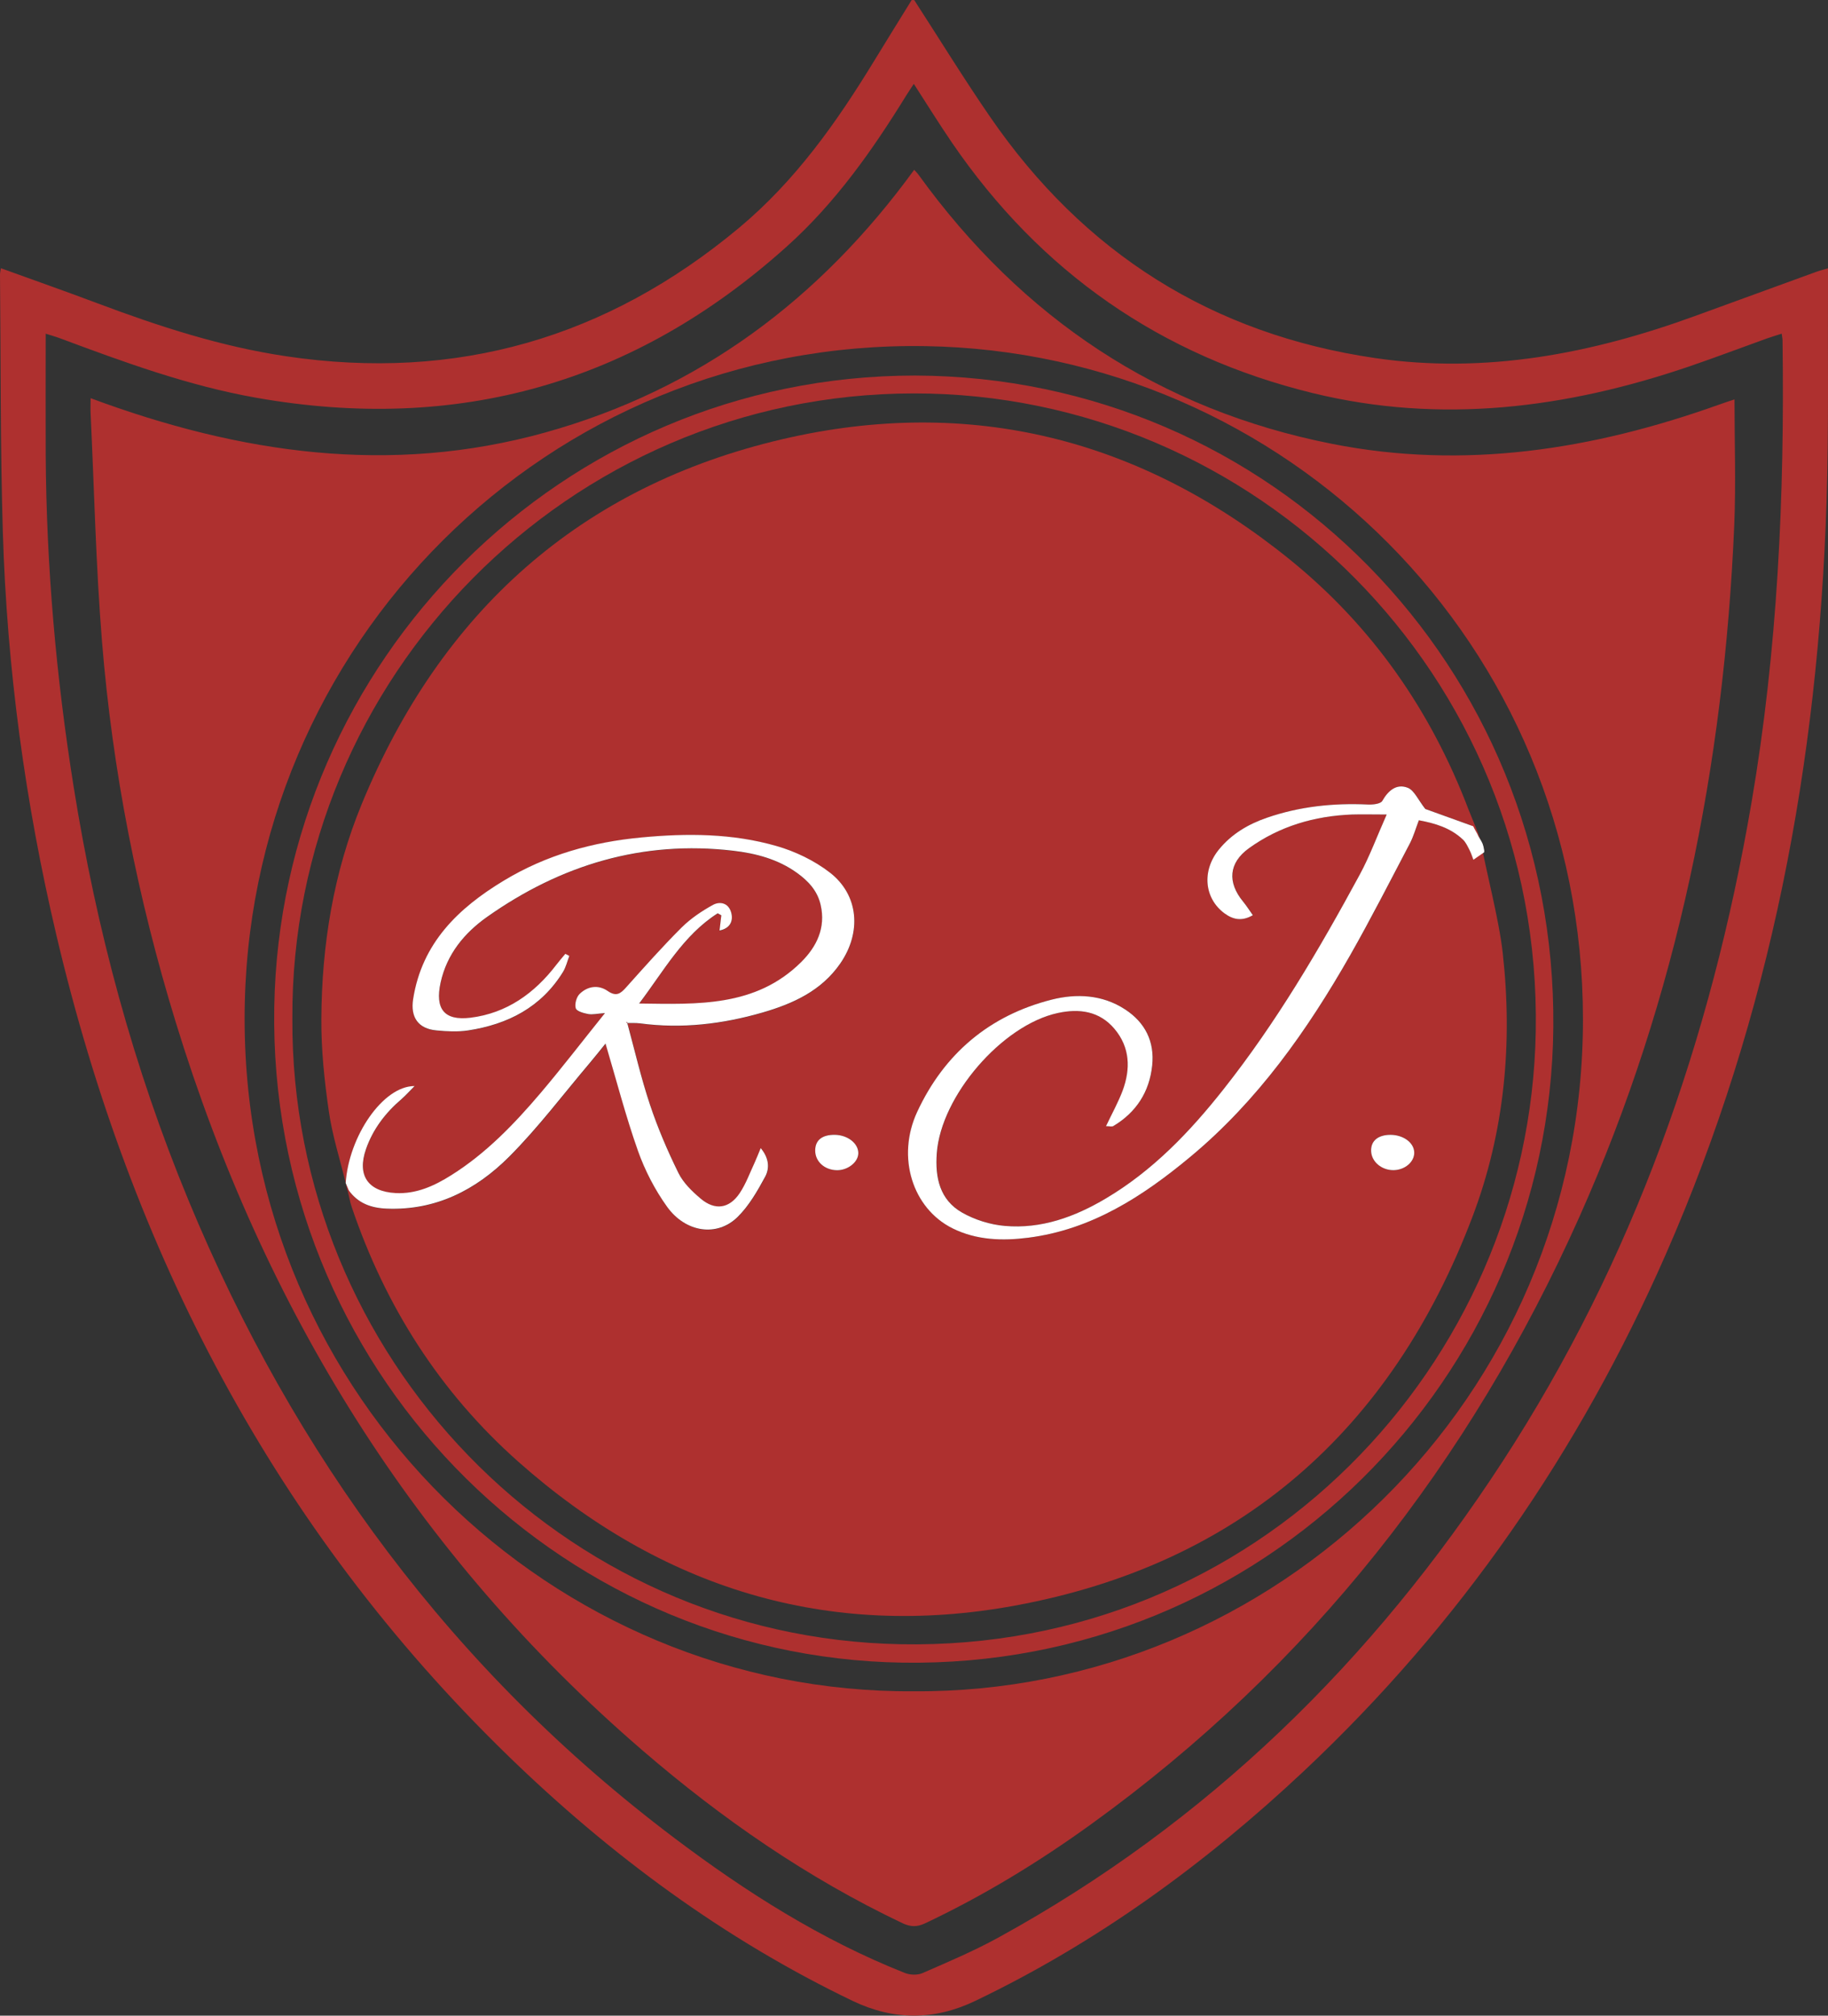 <svg xmlns="http://www.w3.org/2000/svg" id="Laag_1" data-name="Laag 1" viewBox="0 0 304 335.07"><rect x="0" y="0" width="304" height="335.07" fill="#333333" stroke="none"/><defs><style>      .cls-1 {        fill: #ae302f;      }      .cls-1, .cls-2, .cls-3 {        stroke-width: 0px;      }      .cls-2 {        fill: #d11722;      }      .cls-3 {        fill: #fff;      }    </style></defs><path class="cls-1" d="m152.03,0c4.2,6.48,8.24,13.06,12.62,19.42,15.55,22.61,36.89,36.14,64.08,40.11,18.32,2.67,35.94-.73,53.13-6.99,6.72-2.45,13.44-4.9,20.16-7.34.58-.21,1.18-.36,1.98-.59v2.66c-.06,12.02.14,24.05-.24,36.07-1.38,43.34-9.24,85.34-26.77,125.25-14.33,32.63-34.17,61.42-60.18,85.85-16.37,15.37-34.37,28.5-54.71,38.22-6.73,3.21-13.47,3.21-20.22,0-21.5-10.31-40.42-24.3-57.46-40.86C45.56,254.03,21.75,207.92,9.4,155.55,4.19,133.48,1.15,111.08.47,88.41c-.43-14.26-.33-28.54-.47-42.81,0-.27.08-.54.15-1.01,5.42,1.96,10.77,3.84,16.07,5.83,10.2,3.83,20.51,7.19,31.35,8.8,28.35,4.23,53.37-3.04,75.34-21.35,9.33-7.78,16.19-17.47,22.44-27.71,2.07-3.39,4.17-6.77,6.26-10.15h.42,0Zm-.06,13.94c-.54.83-.9,1.35-1.23,1.88-5.66,9.18-11.82,17.92-19.93,25.19-25.33,22.74-54.73,31.02-88.2,25.11-11.26-1.99-21.93-5.89-32.59-9.87-.75-.28-1.53-.5-2.42-.78,0,6.89-.03,13.48,0,20.08.11,18.58,1.73,37.04,4.67,55.38,3.77,23.58,9.92,46.51,19.07,68.59,17.6,42.49,44.02,78.31,80.91,106.1,11.86,8.94,24.36,16.86,38.24,22.36.86.34,2.09.38,2.92.02,4.24-1.85,8.52-3.66,12.57-5.88,34.84-19.1,62.34-46.04,83.91-79.18,21.77-33.45,34.68-70.3,41.38-109.47,4.36-25.44,5.53-51.1,5.17-76.87,0-.32-.08-.65-.14-1.13-.93.3-1.72.53-2.5.81-4.29,1.54-8.55,3.16-12.86,4.63-20.47,6.98-41.34,9.63-62.61,4.44-25.27-6.17-45.31-20.13-60.02-41.64-2.13-3.12-4.12-6.33-6.35-9.78h0Z"></path><path class="cls-1" d="m15.06,66.19c24.82,9.22,49.86,12.87,75.6,5.71,25.63-7.13,45.72-22.17,61.37-43.67.18.2.5.51.76.87,17.17,23.74,39.94,39,68.76,44.69,21.98,4.34,43.33.96,64.2-6.48.98-.35,1.96-.67,2.7-.92,0,6.99.25,13.95-.04,20.89-1.7,39.86-9.41,78.42-25.75,115-18.2,40.75-44.88,74.74-81.19,100.96-8.73,6.3-17.89,11.89-27.64,16.49-1.33.63-2.42.6-3.75-.03-15.79-7.5-30.03-17.35-43.23-28.72-37.89-32.62-63.01-73.48-77.62-121.04-6.35-20.67-10.53-41.8-12.27-63.35-1.02-12.59-1.29-25.25-1.89-37.87-.04-.76,0-1.52,0-2.51v-.02Zm136.89,214.96c59.98.4,111.34-48.59,111.3-111.75-.04-62.49-49.61-110.89-109.34-111.86-62.93-1.03-113.24,49.75-113.23,111.81,0,63.17,51.39,112.21,111.27,111.8h0Z"></path><path class="cls-1" d="m244.79,137.27c-2.82-1.02-5.63-2.03-7.74-2.79-1.19-1.51-1.82-3.09-2.91-3.52-1.84-.73-3.24.42-4.24,2.18-.29.5-1.58.64-2.39.6-5.74-.27-11.36.33-16.81,2.2-3.11,1.07-5.88,2.7-7.98,5.29-2.87,3.53-2.44,8.13.96,10.62,1.39,1.01,2.86,1.35,4.69.29-.59-.83-1.06-1.58-1.62-2.26-2.64-3.2-2.41-6.44.98-8.88,5.09-3.67,10.91-5.36,17.15-5.6,1.67-.06,3.35,0,5.75,0-1.64,3.69-2.84,6.97-4.49,10.01-6.74,12.42-13.89,24.6-22.69,35.72-5.57,7.03-11.73,13.47-19.53,18.1-5.18,3.07-10.72,5.09-16.8,4.56-2.43-.21-5-1.01-7.11-2.22-3.71-2.12-4.49-5.81-4.2-9.87.7-9.48,10.85-21.31,20.12-23.3,3.59-.77,6.93-.32,9.42,2.62,2.61,3.09,2.71,6.68,1.35,10.32-.72,1.94-1.75,3.76-2.75,5.87.6,0,.99.12,1.22-.02,3.82-2.28,6-5.69,6.46-10.06.42-3.96-1.16-7.16-4.52-9.34-3.79-2.47-8.1-2.65-12.21-1.61-10.34,2.62-17.86,8.99-22.35,18.65-3.49,7.52-.79,16.05,5.89,19.37,3.97,1.97,8.27,2.1,12.58,1.55,10.53-1.34,19.03-6.85,26.95-13.44,11.2-9.31,19.44-20.99,26.58-33.51,3.48-6.09,6.66-12.35,9.92-18.57.61-1.17.97-2.46,1.51-3.87,2.68.49,5.25,1.27,7.32,3.2.48.45.78,1.12,1.09,1.72.27.52.44,1.09.66,1.64.51-.35.28-2.8,1.13-3.39,1.02,5.58,3.09,13.22,3.72,18.83,1.68,15,.33,29.81-5.04,43.95-13.46,35.43-38.73,57.74-76.08,64.6-31.08,5.71-58.86-2.88-82.56-23.9-13.06-11.58-22.14-25.85-27.73-42.36-.29-.86-.44-1.76-.65-2.64.06-.04.11-.09.17-.13,1.55,2.19,3.72,2.97,6.35,3.07,8.17.33,14.86-3.14,20.35-8.64,4.85-4.85,9-10.4,13.45-15.64.91-1.07,1.78-2.19,2.57-3.16,1.81,6.09,3.35,12.06,5.4,17.85,1.16,3.27,2.82,6.47,4.84,9.28,3.1,4.31,8.33,5.04,11.71,1.71,1.9-1.87,3.31-4.33,4.6-6.71.72-1.34.7-3.04-.74-4.75-.43,1.04-.69,1.74-1.01,2.41-.8,1.71-1.44,3.53-2.49,5.08-1.73,2.57-4.11,2.91-6.48.91-1.43-1.21-2.89-2.62-3.7-4.26-1.82-3.69-3.45-7.5-4.75-11.4-1.48-4.43-2.53-9.01-3.76-13.53h0c.7,0,1.41-.04,2.1.05,6.94.93,13.74.12,20.4-1.81,5.06-1.47,9.76-3.6,12.91-8.16,3.54-5.14,3.09-11.35-1.73-15.09-2.59-2.01-5.78-3.53-8.95-4.44-7.29-2.09-14.81-2.12-22.35-1.41-8.16.77-15.85,2.92-22.9,7.16-7.6,4.58-13.64,10.38-15.11,19.69-.48,3.05.83,4.97,3.89,5.23,1.74.15,3.54.25,5.26,0,6.6-1.01,12.15-3.85,15.77-9.72.49-.8.71-1.77,1.05-2.66-.22-.12-.44-.23-.66-.35-.5.6-1.01,1.19-1.49,1.81-3.64,4.76-8.27,8.08-14.29,8.81-4.4.54-5.92-1.49-4.97-5.82,1.03-4.75,3.94-8.26,7.74-10.94,12.26-8.66,25.83-12.76,40.91-11,3.78.44,7.46,1.39,10.63,3.69,1.87,1.35,3.37,2.95,3.92,5.29.9,3.85-.69,7-3.23,9.53-7.58,7.52-17.31,7.02-26.95,6.89,4.06-5.36,7.3-11.33,13.07-15,.2.11.4.23.6.34-.1.83-.2,1.65-.3,2.52,1.62-.3,2.36-1.46,1.94-2.98-.46-1.64-1.89-1.9-3.02-1.28-1.89,1.02-3.74,2.28-5.25,3.79-3.18,3.17-6.18,6.53-9.17,9.89-.96,1.07-1.66,1.64-3.11.63-1.53-1.06-3.32-.81-4.65.49-.53.52-.85,1.7-.65,2.39.15.5,1.31.82,2.07.96.71.13,1.49-.07,2.79-.16-3.84,4.78-7.17,9.12-10.71,13.29-4.38,5.15-9.06,10.01-14.84,13.65-2.83,1.78-5.83,3.17-9.27,2.98-4.6-.24-6.44-2.94-4.93-7.29,1.15-3.33,3.23-6.04,5.9-8.32.7-.59,1.3-1.29,2.19-2.18-5.26-.02-10.95,8.35-11.46,16.12h0c-.97-3.99-2.24-7.94-2.82-11.98-.73-5.06-1.27-10.19-1.24-15.29.06-12.3,2.01-24.35,6.72-35.77,13.15-31.93,36.33-52.82,70.03-60.66,31.13-7.24,59.48-.09,84.34,20.05,13.67,11.07,23.43,25.08,29.68,41.51.32.84,1.71,4.12,1.97,4.99l-1.35-2.24-.04-.02Zm-13.56,51.38c-2.09,0-3.28,1.02-3.21,2.72.07,1.77,1.78,3.19,3.77,3.15,1.88-.04,3.45-1.41,3.4-2.96-.05-1.62-1.83-2.92-3.96-2.91h0Zm-92.35,0c-2.13-.04-3.29.88-3.3,2.6,0,1.83,1.55,3.25,3.61,3.28,1.81.03,3.55-1.36,3.56-2.83,0-1.62-1.75-3.01-3.87-3.05Z"></path><path class="cls-1" d="m152.17,62.43c59.14.17,106.68,48.33,106.15,108.32-.51,58.38-48.23,106.58-108.22,105.64-58.06-.91-105.49-49.27-104.49-108.96.96-57.38,47.71-104.98,106.55-105h0Zm-103.55,106.92c-.28,56.06,44.6,102.91,101.17,103.98,59.14,1.13,104.65-46.31,105.61-101.9,1.03-59.4-46.75-106.08-103.44-106.03-57.49.05-103.63,47.29-103.34,103.94h0Z"></path><path class="cls-3" d="m246.8,141.24c-.03-.16-.05-.32-.09-.48-.04-.17-.09-.33-.15-.5-.06-.15-.13-.29-.21-.43-.16-.28-.34-.54-.49-.82-.08-.15-.13-.3-.21-.45-.08-.15-.17-.29-.25-.44-.09-.14-.17-.29-.24-.44-.05-.12-.11-.23-.17-.35-.07-.02-.14-.04-.22-.06-2.82-1.02-5.64-2.03-7.74-2.79-1.2-1.52-1.83-3.09-2.91-3.52-1.84-.73-3.24.42-4.24,2.18-.28.5-1.58.64-2.39.6-5.74-.27-11.36.32-16.81,2.2-3.11,1.07-5.88,2.71-7.98,5.29-2.87,3.53-2.44,8.13.96,10.62,1.39,1.01,2.86,1.35,4.69.29-.59-.83-1.06-1.58-1.62-2.26-2.64-3.2-2.41-6.44.98-8.88,5.09-3.66,10.9-5.36,17.15-5.6,1.67-.05,3.35,0,5.75,0-1.64,3.69-2.84,6.97-4.49,10.01-6.74,12.43-13.89,24.61-22.69,35.72-5.56,7.03-11.72,13.47-19.53,18.1-5.17,3.07-10.72,5.09-16.8,4.56-2.43-.21-4.99-1.01-7.11-2.22-3.71-2.12-4.5-5.81-4.2-9.87.69-9.48,10.85-21.3,20.12-23.3,3.59-.78,6.93-.32,9.42,2.62,2.61,3.09,2.71,6.68,1.35,10.32-.73,1.93-1.75,3.76-2.75,5.87.6,0,.99.12,1.22-.02,3.82-2.28,6-5.69,6.46-10.06.42-3.96-1.15-7.15-4.52-9.34-3.79-2.47-8.1-2.65-12.21-1.61-10.34,2.62-17.86,8.99-22.35,18.65-3.49,7.52-.78,16.06,5.89,19.37,3.98,1.97,8.28,2.1,12.58,1.55,10.53-1.34,19.02-6.85,26.95-13.44,11.2-9.31,19.44-20.99,26.58-33.51,3.47-6.1,6.66-12.36,9.92-18.57.61-1.16.97-2.46,1.51-3.87,2.68.49,5.26,1.26,7.32,3.2.48.45.78,1.12,1.09,1.72.27.52.45,1.09.66,1.64.49-.34.99-.68,1.79-1.24.03-.14.01-.29-.01-.43Z"></path><path class="cls-2" d="m57.82,198c-.11-.44-.23-.89-.34-1.33h0c.17.4.34.8.5,1.2-.06.04-.11.09-.17.13h0Z"></path><path class="cls-2" d="m244.94,137.13l.24.24c-.13-.04-.25-.07-.38-.11l.15-.14h0Z"></path><path class="cls-3" d="m57.99,197.86c-.17-.4-.34-.8-.5-1.2.51-7.77,6.2-16.14,11.46-16.12-.89.89-1.5,1.58-2.19,2.18-2.67,2.28-4.75,5-5.9,8.32-1.51,4.34.33,7.04,4.93,7.29,3.45.18,6.45-1.2,9.27-2.98,5.78-3.63,10.46-8.5,14.84-13.65,3.54-4.17,6.87-8.51,10.71-13.29-1.3.09-2.08.29-2.79.16-.76-.14-1.92-.46-2.07-.96-.21-.69.11-1.87.65-2.39,1.33-1.3,3.12-1.55,4.65-.49,1.46,1.01,2.16.44,3.11-.63,3-3.35,5.99-6.72,9.17-9.89,1.52-1.51,3.37-2.76,5.25-3.79,1.13-.61,2.57-.35,3.02,1.28.42,1.52-.32,2.68-1.94,2.98.1-.87.2-1.69.3-2.52-.2-.11-.4-.23-.6-.34-5.76,3.66-9,9.64-13.07,15,9.65.12,19.37.63,26.95-6.89,2.55-2.53,4.13-5.68,3.23-9.53-.54-2.34-2.05-3.94-3.92-5.29-3.17-2.29-6.86-3.25-10.63-3.69-15.07-1.76-28.64,2.34-40.91,11-3.79,2.68-6.7,6.19-7.74,10.94-.94,4.33.57,6.36,4.97,5.82,6.02-.74,10.65-4.05,14.29-8.81.47-.62.99-1.21,1.49-1.81.22.12.44.23.66.35-.34.89-.56,1.86-1.05,2.66-3.62,5.87-9.17,8.71-15.77,9.72-1.72.26-3.52.17-5.26,0-3.06-.27-4.37-2.19-3.89-5.23,1.47-9.31,7.51-15.11,15.11-19.69,7.04-4.25,14.74-6.4,22.9-7.16,7.54-.71,15.06-.68,22.35,1.41,3.16.9,6.36,2.43,8.95,4.44,4.82,3.74,5.27,9.95,1.73,15.09-3.15,4.56-7.85,6.69-12.91,8.16-6.67,1.93-13.46,2.74-20.4,1.81-.69-.09-1.4-.04-2.1-.06-.02-.05-.04-.1-.08-.14-.02-.02-.08,0-.12,0,.06.05.12.1.18.15,1.23,4.52,2.28,9.09,3.76,13.53,1.3,3.9,2.93,7.71,4.75,11.4.81,1.64,2.27,3.05,3.7,4.26,2.37,2,4.75,1.67,6.48-.91,1.04-1.55,1.69-3.37,2.49-5.08.31-.67.57-1.37,1.01-2.41,1.44,1.71,1.46,3.42.74,4.75-1.29,2.38-2.69,4.84-4.6,6.71-3.38,3.32-8.61,2.6-11.71-1.71-2.02-2.81-3.68-6.02-4.84-9.28-2.05-5.79-3.59-11.76-5.4-17.85-.79.97-1.66,2.09-2.57,3.16-4.45,5.25-8.61,10.79-13.45,15.64-5.5,5.51-12.19,8.97-20.35,8.64-2.62-.1-4.79-.88-6.35-3.07h.01Z"></path><path class="cls-3" d="m231.23,188.65c2.14,0,3.91,1.29,3.96,2.91.05,1.56-1.52,2.92-3.4,2.96-2,.04-3.7-1.38-3.77-3.15-.07-1.7,1.12-2.71,3.21-2.72h0Z"></path><path class="cls-3" d="m138.87,188.65c2.12.04,3.88,1.43,3.87,3.05,0,1.48-1.75,2.86-3.56,2.83-2.06-.03-3.62-1.45-3.61-3.28,0-1.72,1.17-2.64,3.3-2.6Z"></path><path class="cls-2" d="m104.33,170.09c-.06-.05-.12-.1-.18-.15.04,0,.1-.02.12,0,.04.03.05.09.08.14h-.02Z"></path></svg>